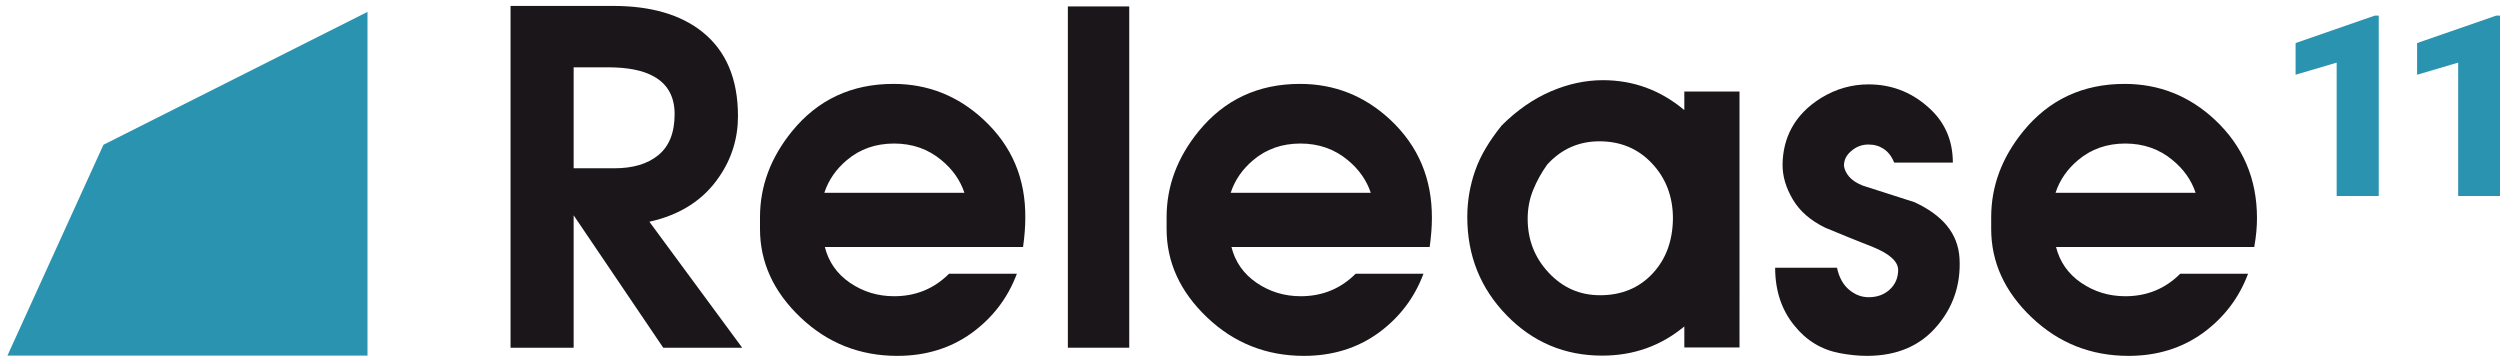 <?xml version="1.0" encoding="utf-8"?>
<!-- Generator: Adobe Illustrator 22.1.0, SVG Export Plug-In . SVG Version: 6.00 Build 0)  -->
<svg version="1.1" id="Release11_xA0_Image_1_" xmlns="http://www.w3.org/2000/svg" xmlns:xlink="http://www.w3.org/1999/xlink"
	 x="0px" y="0px" viewBox="0 0 1010.2 146" style="enable-background:new 0 0 1010.2 146;" xml:space="preserve">
<style type="text/css">
	.st0{fill-rule:evenodd;clip-rule:evenodd;fill:#2A93B0;}
	.st1{fill:#2A93B0;}
	.st2{fill:#1A161A;}
</style>
<path class="st0" d="M41.8,58.5L3,143.7h145.5V4.8L41.8,58.5z"/>
<g>
	<path class="st1" d="M961.1,79.2h-16.9V25.3l-16.6,4.9V17.4l32-11.1h1.6V79.2z"/>
	<path class="st1" d="M1010.2,79.2h-16.9V25.3l-16.6,4.9V17.4l32-11.1h1.6V79.2z"/>
</g>
<g>
	<path class="st2" d="M290.7,71.3c5-7.3,7.5-15.5,7.5-24.4c0-15-4.8-26.4-14.5-34.1C275,5.9,263,2.4,247.9,2.4h-41.6v138.1h25.5V87
		l36.2,53.5h31.9l-37.5-50.9C275,86.8,284.4,80.7,290.7,71.3z M231.8,68V27.2h13.8c8,0,14.2,1.2,18.6,3.7c5.6,3.1,8.4,8.2,8.4,15.2
		c0,7.5-2.2,13-6.6,16.6c-4.4,3.6-10.3,5.3-17.8,5.3H231.8z"/>
	<path class="st2" d="M397.5,48.4c-10.4-9.7-22.6-14.5-36.5-14.5c-16.9,0-30.6,6.4-41,19.2c-8.6,10.6-12.9,22.1-12.9,34.7v4.7
		c0,13.4,5.4,25.3,16.3,35.7c10.9,10.4,24,15.6,39.2,15.6c11.5,0,21.5-3.1,30-9.2c8.5-6.2,14.6-14.1,18.3-24h-27.4
		c-6.1,6.1-13.5,9.1-22.2,9.1c-6.6,0-12.5-1.8-17.8-5.4c-5.3-3.6-8.7-8.5-10.2-14.5h80.1c0.6-4.3,0.9-8.2,0.9-11.6
		C414.5,72.2,408.9,59,397.5,48.4z M333.1,77.9c1.7-5.2,4.8-9.6,9.1-13.2c5.3-4.5,11.7-6.7,19.1-6.7c7.3,0,13.7,2.2,19.1,6.7
		c4.5,3.7,7.6,8.1,9.3,13.2H333.1z"/>
	<rect x="431.5" y="2.6" class="st2" width="24.8" height="137.9"/>
	<path class="st2" d="M561.8,48.4c-10.4-9.7-22.6-14.5-36.5-14.5c-16.9,0-30.6,6.4-41,19.2c-8.6,10.6-12.9,22.1-12.9,34.7v4.7
		c0,13.4,5.4,25.3,16.3,35.7c10.9,10.4,24,15.6,39.2,15.6c11.5,0,21.5-3.1,30-9.2c8.5-6.2,14.6-14.1,18.3-24h-27.4
		c-6.1,6.1-13.5,9.1-22.2,9.1c-6.6,0-12.5-1.8-17.8-5.4c-5.3-3.6-8.7-8.5-10.2-14.5h80.1c0.6-4.3,0.9-8.2,0.9-11.6
		C578.7,72.2,573.1,59,561.8,48.4z M497.3,77.9c1.7-5.2,4.8-9.6,9.1-13.2c5.3-4.5,11.7-6.7,19.1-6.7c7.3,0,13.7,2.2,19.1,6.7
		c4.5,3.7,7.6,8.1,9.3,13.2H497.3z"/>
	<path class="st2" d="M773.6,81.7c-7-2.2-13.9-4.5-20.9-6.7c-2.5-1-4.3-2.2-5.5-3.6c-1.2-1.4-1.9-2.9-2.1-4.4c0-2.4,1-4.4,3.1-6.1
		c2-1.7,4.3-2.5,6.8-2.5c2.4,0,4.4,0.6,6.2,1.8c1.8,1.2,3.2,3,4.2,5.5h23.7c0-9.2-3.4-16.8-10.3-22.7c-6.9-6-14.8-8.9-23.8-8.9
		c-6.7,0-13.1,1.8-19,5.4c-11.4,7-15.5,16.8-15.7,26.7c-0.1,5,1.4,9.8,4.2,14.5c2.8,4.7,7.1,8.4,13,11.3c6.3,2.6,12.8,5.3,19.5,7.9
		c6.6,2.7,10,5.8,10,9.2c0,3.2-1.2,5.9-3.4,7.9c-2.3,2.1-5.1,3.1-8.5,3.1c-2.9,0-5.5-1-7.9-3c-2.4-2-4.1-5-4.9-8.9h-25
		c0,9.2,2.6,17.1,7.8,23.4c4.8,6,10.9,9.7,18.3,11.1c3.7,0.7,7.4,1.1,11,1.1c12.2,0,21.7-4.1,28.5-12.3c6-7.1,9.5-16.1,8.9-27.1
		C791.2,94,784.6,86.8,773.6,81.7z"/>
	<path class="st2" d="M912,88.1c0-15.9-5.7-29.1-17-39.7c-10.4-9.7-22.6-14.5-36.5-14.5c-16.9,0-30.6,6.4-41,19.2
		c-8.6,10.6-12.9,22.1-12.9,34.7v4.7c0,13.4,5.4,25.3,16.3,35.7c10.9,10.4,24,15.6,39.2,15.6c11.5,0,21.5-3.1,30-9.2
		c8.5-6.2,14.6-14.1,18.3-24h-27.4c-6.1,6.1-13.5,9.1-22.2,9.1c-6.6,0-12.5-1.8-17.8-5.4c-5.3-3.6-8.7-8.5-10.2-14.5h80.1
		C911.7,95.3,912,91.5,912,88.1z M830.6,77.9c1.7-5.2,4.8-9.6,9.1-13.2c5.3-4.5,11.7-6.7,19.1-6.7c7.3,0,13.7,2.2,19.1,6.7
		c4.5,3.7,7.6,8.1,9.3,13.2H830.6z"/>
	<path class="st2" d="M680.5,44.4c-9.6-8-20.5-12-32.8-12c-7,0-14,1.5-21,4.5c-7,3-13.7,7.6-19.9,13.8c-5,6.2-8.6,12.2-10.7,18.2
		c-2.1,6-3.2,12.2-3.2,18.8c0,15.6,5.3,28.8,15.9,39.7c10.6,10.9,23.5,16.3,38.6,16.3c12.6,0,23.7-3.9,33.2-11.8v8.5h22.3V37h-22.3
		V44.4z M667.8,110.5c-5.4,5.8-12.5,8.8-21.2,8.8c-8.2,0-15.1-3-20.8-9.1s-8.5-13.3-8.5-21.8c0-4,0.7-7.9,2.2-11.6
		c1.5-3.7,3.4-7.1,5.7-10.3c5.7-6.3,12.8-9.4,21.1-9.4c8.6,0,15.7,3,21.3,9c5.6,6,8.4,13.4,8.4,22.2
		C675.9,97.3,673.2,104.7,667.8,110.5z"/>
</g>
</svg>
